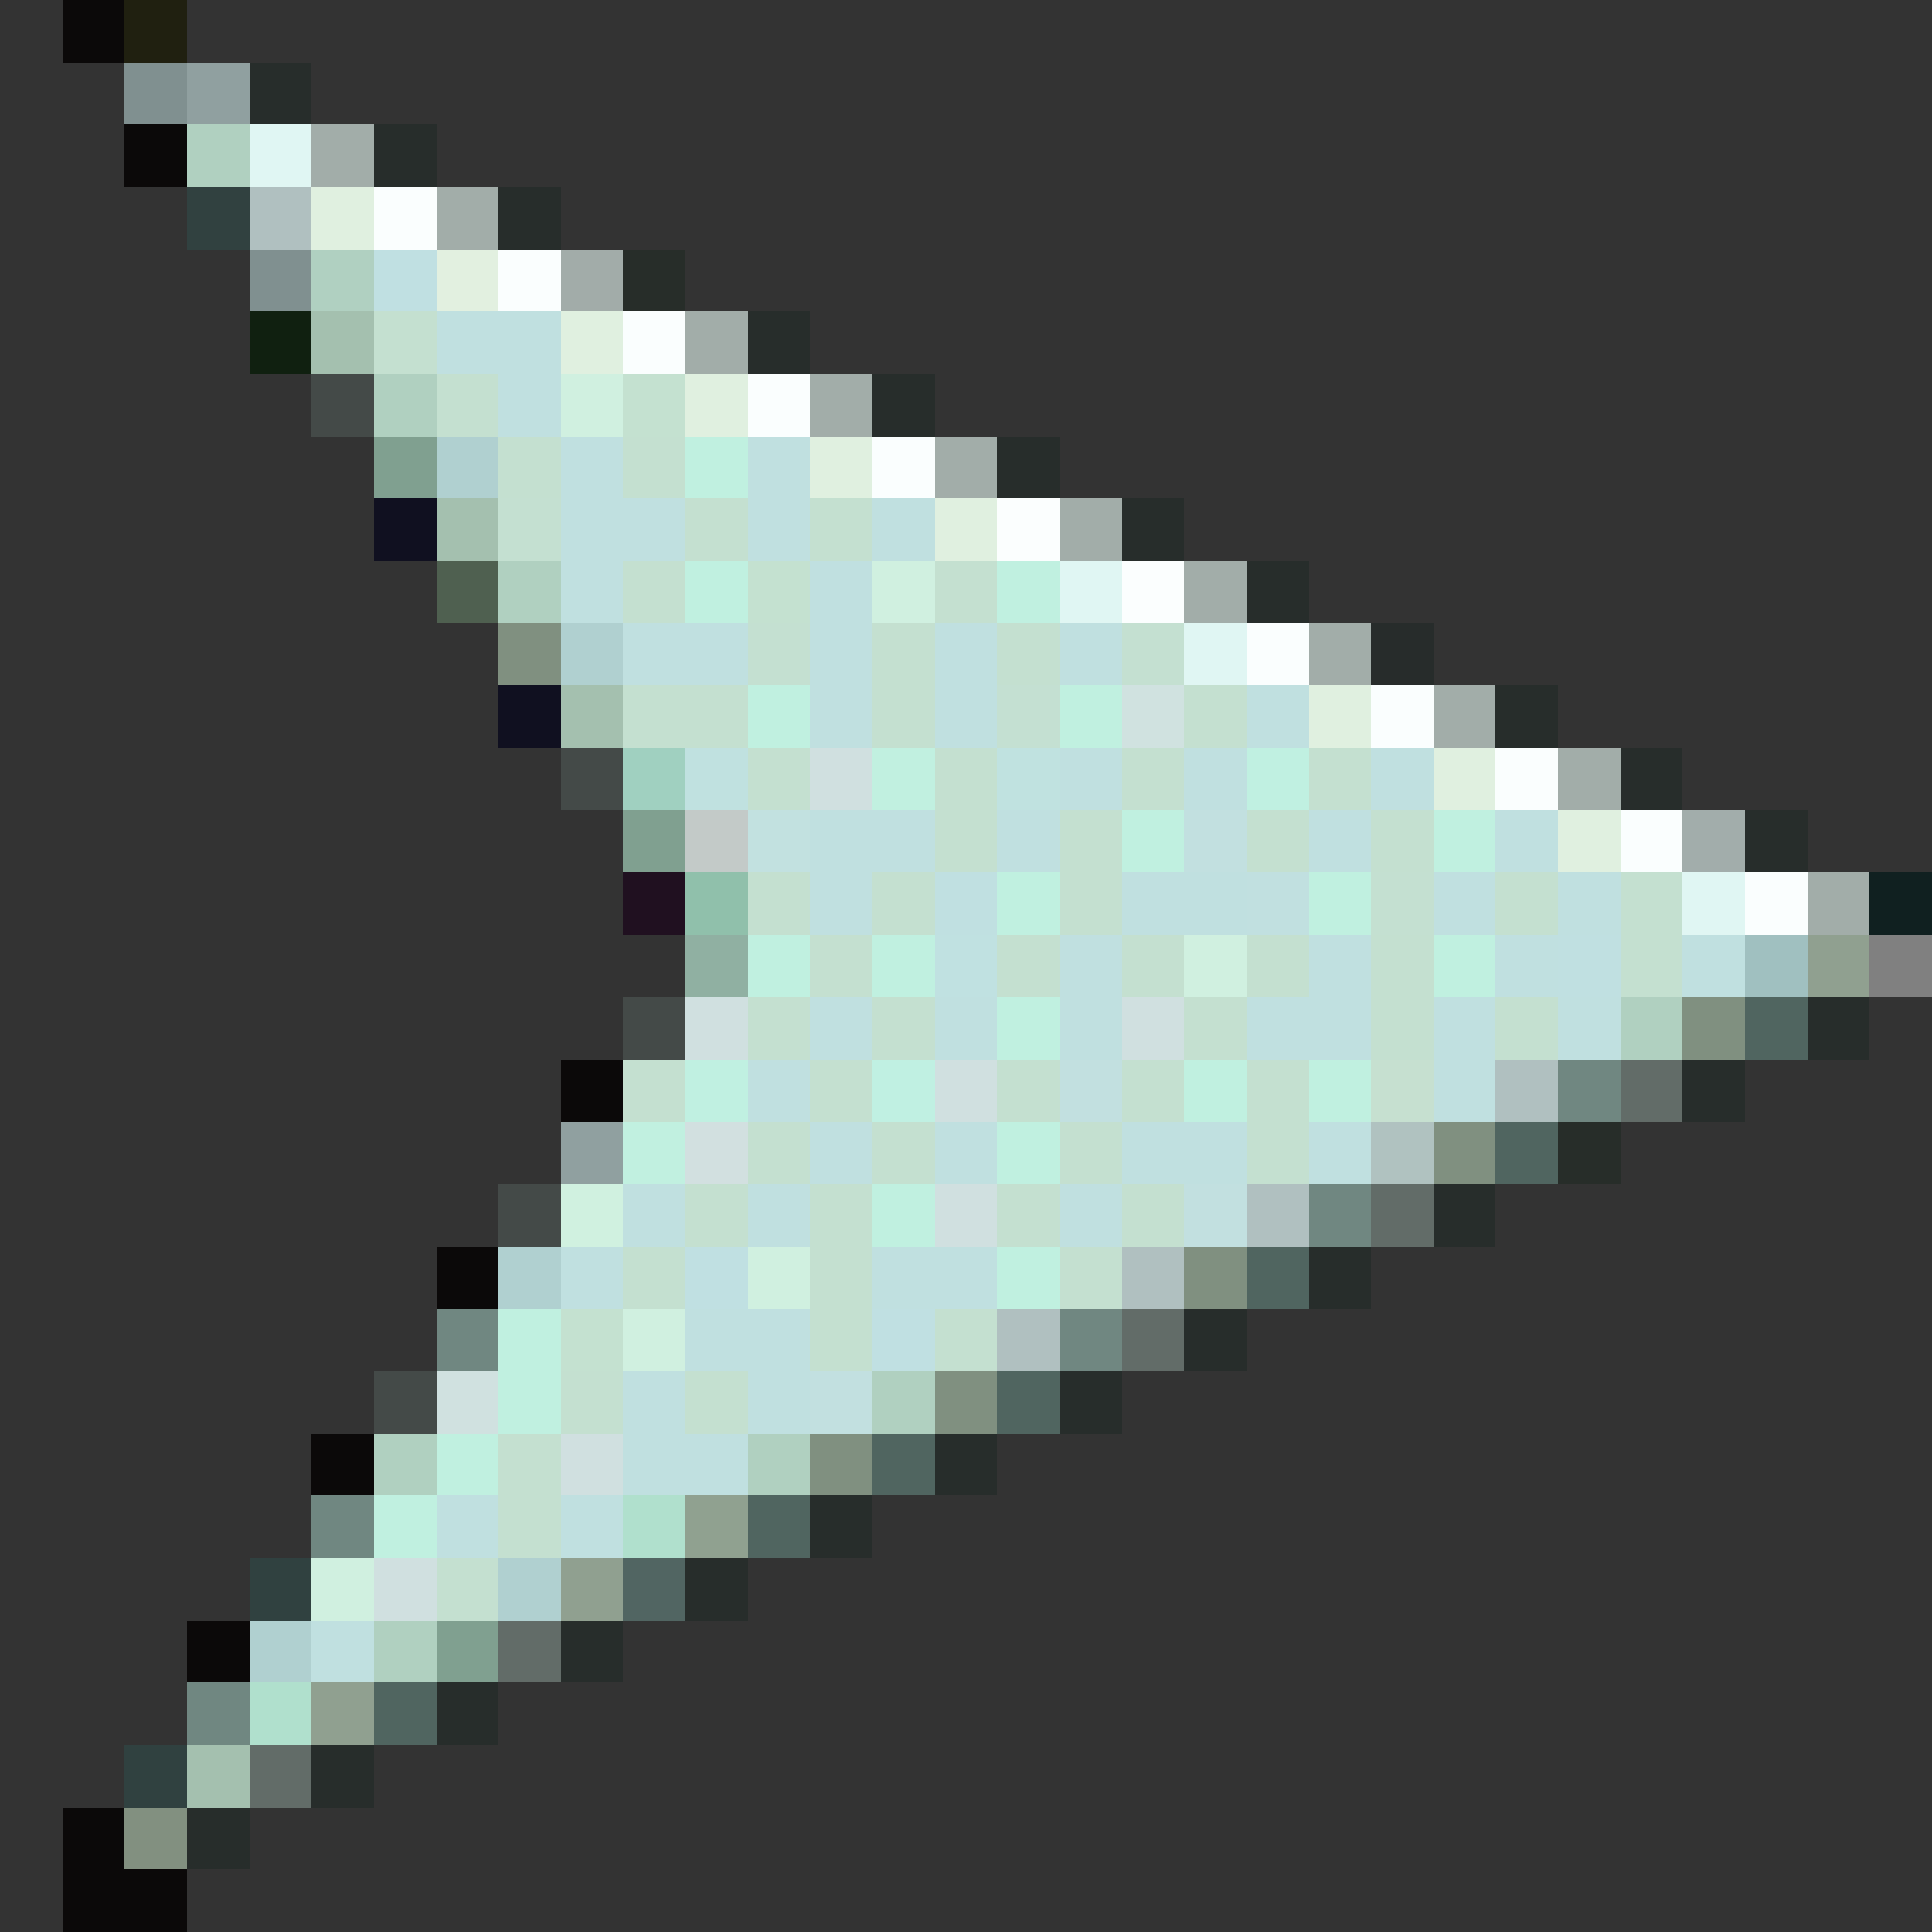 <?xml version="1.0" encoding="UTF-8"?>
<svg data-bbox="1 0 30 30" shape-rendering="crispEdges" viewBox="0 -0.5 31 31" xmlns="http://www.w3.org/2000/svg" data-type="ugc">
    <rect x="0" y="-0.5" width="31" height="31" fill="#333333" stroke="none"/>
    <g>
        <path d="M1 0h1m0 2h1m6 15h1m-3 3h1m-3 3h1m-3 3h1m-3 3h1m-1 1h2" stroke="#0b0909"/>
        <path d="M2 0h1" stroke="#202010"/>
        <path d="M2 1h1m1 3h1" stroke="#809090"/>
        <path d="M3 1h1m5 17h1" stroke="#90a0a0"/>
        <path d="M4 1h1m1 1h1m1 1h1m3 2h1m1 1h1m1 1h1m1 1h1m1 1h1m3 2h1m1 1h1m1 1h1m0 3h1m-3 1h1m-5 2h1m-3 1h1m-3 1h1m-3 1h1m-3 1h1m-3 1h1m-3 1h1m-3 1h1m-3 1h1m-3 1h1m-3 1h1" stroke="#272d2b"/>
        <path d="M3 2h1m2 4h1m1 3h1m17 7h1m-13 6h1m-9 1h1m5 0h1m-7 3h1" stroke="#b0d0c0"/>
        <path d="M4 2h1m12 7h1m1 1h1m7 4h1" stroke="#e0f6f3"/>
        <path d="M5 2h1m1 1h1m3 2h1m1 1h1m1 1h1m1 1h1m1 1h1m1 1h1m1 1h1m1 1h1m3 2h1" stroke="#a2ada9"/>
        <path d="M3 3h1" stroke="#314140"/>
        <path d="M4 3h1m19 14h1m-5 2h1m-3 1h1m-3 1h1" stroke="#b0c0c0"/>
        <path d="M5 3h1m3 2h1m1 1h1m1 1h1m1 1h1m5 3h1m1 1h1m1 1h1" stroke="#e0f0e0"/>
        <path d="M6 3h1m1 1h1m1 1h1m1 1h1m1 1h1m5 3h1m1 1h1m1 1h1m1 1h1m1 1h1" stroke="#fafefe"/>
        <path d="M5 4h1" stroke="#b0d0c1"/>
        <path d="M6 4h1m4 16h1m2 1h1" stroke="#c0e0e2"/>
        <path d="M7 4h1" stroke="#e2f0e0"/>
        <path d="M9 4h1" stroke="#a2aca9"/>
        <path d="M10 4h1m14 14h1" stroke="#272d29"/>
        <path d="M4 5h1" stroke="#102010"/>
        <path d="M5 5h1m1 3h1m1 3h1M3 28h1" stroke="#a4c0af"/>
        <path d="M6 5h1m0 1h1m0 1h1m1 0h1m0 1h1m1 0h1m-4 1h1m4 0h1m-2 1h1m1 0h1m-7 1h2m2 0h1m4 0h1m-8 1h1m2 0h1m2 0h1m2 0h1m-7 1h1m1 0h1m2 0h1m1 0h1m-11 1h1m1 0h1m2 0h1m6 0h1m1 0h1m-14 1h1m2 0h1m1 0h1m1 0h1m1 0h1m3 0h1m-15 1h1m1 0h1m4 0h1m2 0h1m1 0h1m-15 1h1m2 0h1m2 0h1m1 0h1m1 0h1m-9 1h1m1 0h1m2 0h1m2 0h1m-10 1h1m1 0h1m2 0h1m1 0h1m-9 1h1m2 0h1m3 0h1m-5 1h1m1 0h1m-7 1h1m1 0h1m-4 1h1m-1 1h1m-2 1h1" stroke="#c4e0d0"/>
        <path d="M7 5h2M8 6h1m0 1h1m2 0h1M9 8h2m1 0h1m1 0h1M9 9h1m3 0h1m-4 1h2m1 0h1m1 0h1m1 0h1m-5 1h1m1 0h1m4 0h1m-4 1h1m1 0h1m2 0h1m-10 1h2m1 0h1m4 0h1m2 0h1m-12 1h1m4 0h2m3 0h1m1 0h1m-9 1h1m3 0h1m2 0h1m2 0h1m-15 1h1m1 0h1m1 0h1m2 0h2m1 0h1m1 0h1m-14 1h1m10 0h1m-11 1h1m1 0h1m2 0h2m1 0h1m-12 1h1m1 0h1m4 0h1m-9 1h1m4 0h2m-5 1h2m-3 1h1m1 0h1m-3 1h2m-5 1h1m1 0h1m-5 2h1" stroke="#c0e0e0"/>
        <path d="M5 6h1m3 6h1m0 4h1m-3 3h1m-3 3h1" stroke="#444a48"/>
        <path d="M9 6h1m4 3h1m4 6h1m-8 5h1m-3 1h1m-6 4h1" stroke="#d0f0e0"/>
        <path d="M10 6h1m1 3h1M9 21h1" stroke="#c4e1d0"/>
        <path d="M6 7h1m3 6h1M7 26h1" stroke="#80a090"/>
        <path d="M7 7h1m1 3h1M8 20h1m-1 5h1m-5 1h1" stroke="#b0d0d0"/>
        <path d="M11 7h1m-1 2h1m4 0h1m-5 2h1m4 0h1m0 2h1m4 0h1m-8 1h1m4 0h1m-10 1h1m1 0h1m8 0h1m-8 1h1m2 1h1m1 0h1m-6 1h1m-3 1h1m1 1h1m-9 1h1m-1 1h1m-2 1h1m-2 1h1" stroke="#c0f0e0"/>
        <path d="M6 8h1m1 3h1" stroke="#101020"/>
        <path d="M8 8h1m3 2h1m5 0h1m3 4h1" stroke="#c4e0d1"/>
        <path d="M16 8h1m1 1h1" stroke="#fbfefe"/>
        <path d="M7 9h1" stroke="#4f6050"/>
        <path d="M8 10h1m18 6h1m-5 2h1m-5 2h1m-5 2h1m-3 1h1" stroke="#809080"/>
        <path d="M22 10h1" stroke="#272c2b"/>
        <path d="M16 11h1" stroke="#c4e0d2"/>
        <path d="M18 11h1" stroke="#d0e2e0"/>
        <path d="M10 12h1" stroke="#a0d0c0"/>
        <path d="M11 12h1" stroke="#c0e1e0"/>
        <path d="M13 12h1m-3 4h1m6 0h1m-4 1h1m-1 2h1m-7 4h1m-4 2h1" stroke="#d0e0e0"/>
        <path d="M14 12h1m-5 6h1" stroke="#c1f0e0"/>
        <path d="M16 12h1" stroke="#c0e2e0"/>
        <path d="M20 12h1m-10 5h1" stroke="#c0f0e1"/>
        <path d="M11 13h1" stroke="#c3cac8"/>
        <path d="M12 13h1" stroke="#c2e1e0"/>
        <path d="M19 13h1m-3 4h1m1 2h1m-7 3h1" stroke="#c2e0e0"/>
        <path d="M27 13h1" stroke="#a2adab"/>
        <path d="M10 14h1" stroke="#201020"/>
        <path d="M11 14h1" stroke="#90c0ab"/>
        <path d="M15 14h1m9 1h1" stroke="#c0e0e1"/>
        <path d="M20 14h1" stroke="#c1e0e0"/>
        <path d="M30 14h1" stroke="#102020"/>
        <path d="M11 15h1" stroke="#90b0a2"/>
        <path d="M15 15h1" stroke="#c0e1e1"/>
        <path d="M28 15h1" stroke="#a0c0c0"/>
        <path d="M29 15h1M9 25h1m-5 2h1" stroke="#90a090"/>
        <path d="M30 15h1" stroke="#808080"/>
        <path d="M28 16h1m-5 2h1m-5 2h1m-5 2h1m-3 1h1m-3 1h1m-7 3h1" stroke="#506560"/>
        <path d="M14 17h1" stroke="#c0f0e2"/>
        <path d="M22 17h1" stroke="#c6e0d0"/>
        <path d="M25 17h1m-5 2h1M7 21h1m9 0h1M5 24h1m-3 3h1" stroke="#708781"/>
        <path d="M26 17h1m-5 2h1m-5 2h1M8 26h1m-5 2h1" stroke="#626c68"/>
        <path d="M11 18h1" stroke="#d2e0e0"/>
        <path d="M22 18h1" stroke="#b0c2c0"/>
        <path d="M9 19h1" stroke="#d0f1e0"/>
        <path d="M7 22h1" stroke="#d0e1e0"/>
        <path d="M10 24h1m-7 3h1" stroke="#b0e0cd"/>
        <path d="M11 24h1" stroke="#90a190"/>
        <path d="M4 25h1m-3 3h1" stroke="#304140"/>
        <path d="M10 25h1" stroke="#516562"/>
        <path d="M2 29h1" stroke="#829080"/>
    </g>
</svg>
